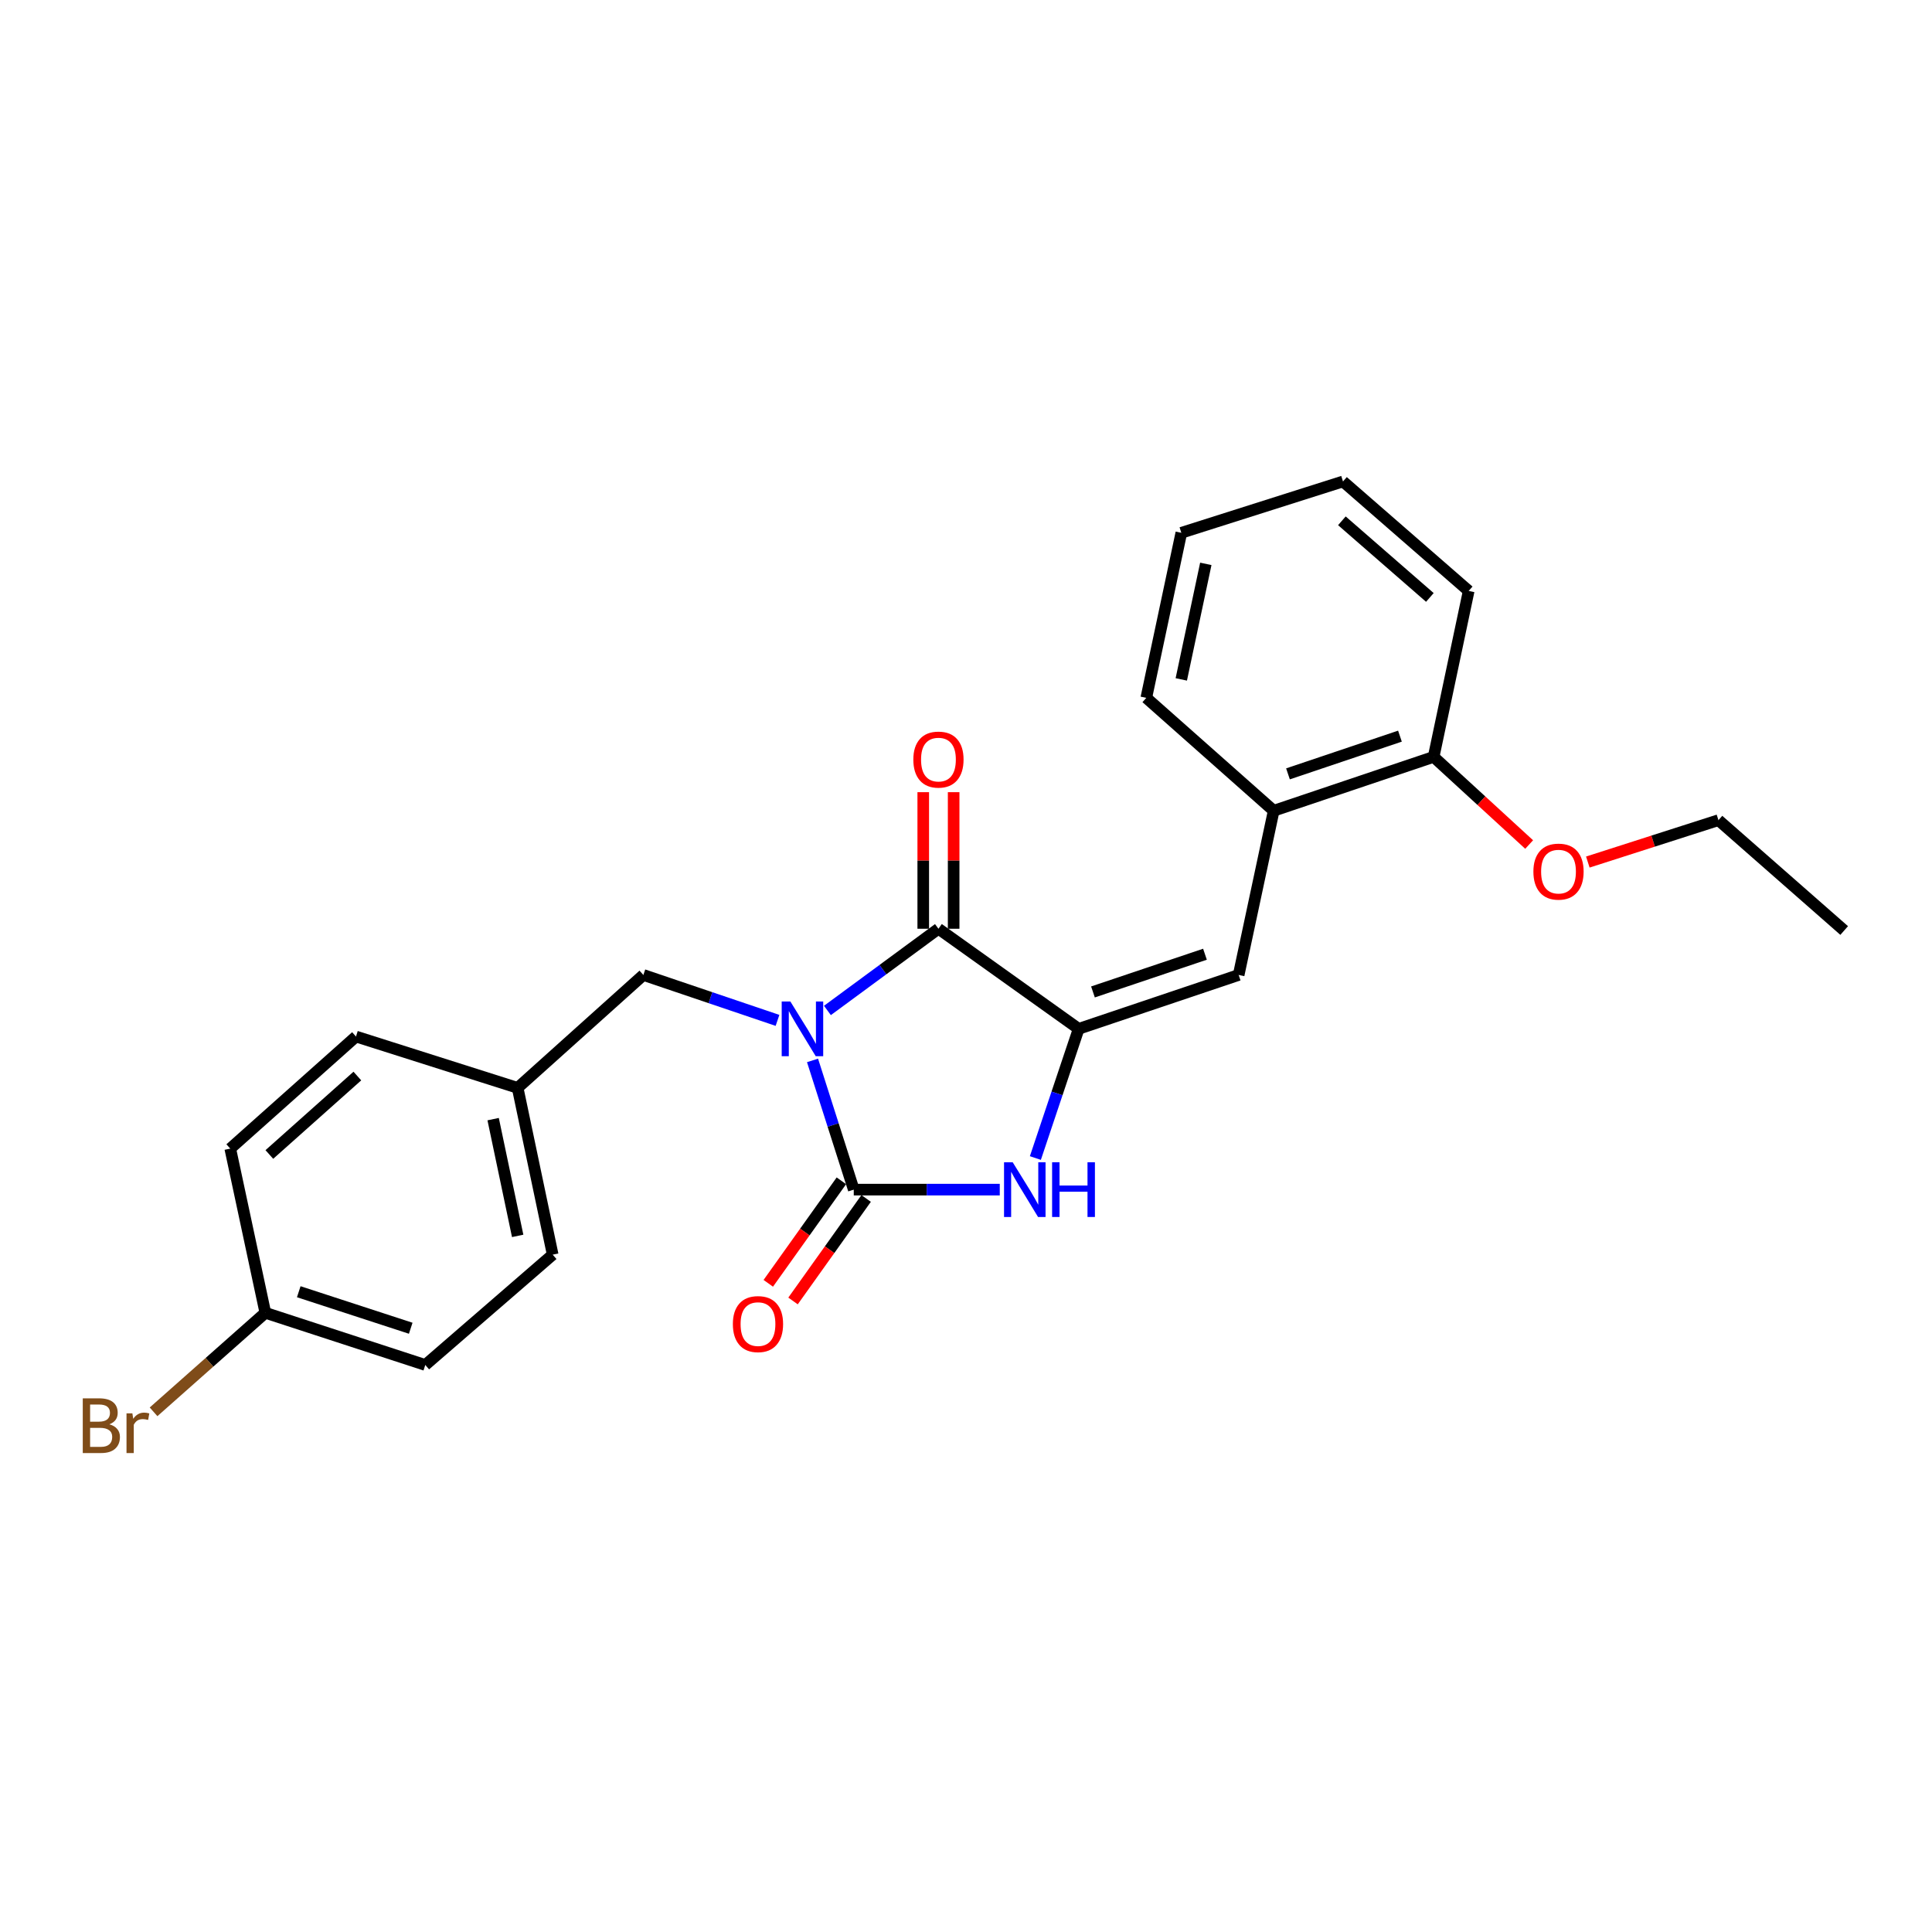 <?xml version='1.0' encoding='iso-8859-1'?>
<svg version='1.1' baseProfile='full'
              xmlns='http://www.w3.org/2000/svg'
                      xmlns:rdkit='http://www.rdkit.org/xml'
                      xmlns:xlink='http://www.w3.org/1999/xlink'
                  xml:space='preserve'
width='1000px' height='1000px' viewBox='0 0 1000 1000'>
<!-- END OF HEADER -->
<rect style='opacity:1.0;fill:#FFFFFF;stroke:none' width='1000' height='1000' x='0' y='0'> </rect>
<path class='bond-0' d='M 420.563,548.868 L 431.235,582.308' style='fill:none;fill-rule:evenodd;stroke:#0000FF;stroke-width:6px;stroke-linecap:butt;stroke-linejoin:miter;stroke-opacity:1' />
<path class='bond-0' d='M 431.235,582.308 L 441.906,615.749' style='fill:none;fill-rule:evenodd;stroke:#000000;stroke-width:6px;stroke-linecap:butt;stroke-linejoin:miter;stroke-opacity:1' />
<path class='bond-1' d='M 428.273,523.011 L 457.006,501.865' style='fill:none;fill-rule:evenodd;stroke:#0000FF;stroke-width:6px;stroke-linecap:butt;stroke-linejoin:miter;stroke-opacity:1' />
<path class='bond-1' d='M 457.006,501.865 L 485.739,480.718' style='fill:none;fill-rule:evenodd;stroke:#000000;stroke-width:6px;stroke-linecap:butt;stroke-linejoin:miter;stroke-opacity:1' />
<path class='bond-5' d='M 402.434,528.15 L 367.72,516.393' style='fill:none;fill-rule:evenodd;stroke:#0000FF;stroke-width:6px;stroke-linecap:butt;stroke-linejoin:miter;stroke-opacity:1' />
<path class='bond-5' d='M 367.72,516.393 L 333.006,504.636' style='fill:none;fill-rule:evenodd;stroke:#000000;stroke-width:6px;stroke-linecap:butt;stroke-linejoin:miter;stroke-opacity:1' />
<path class='bond-3' d='M 441.906,615.749 L 479.691,615.749' style='fill:none;fill-rule:evenodd;stroke:#000000;stroke-width:6px;stroke-linecap:butt;stroke-linejoin:miter;stroke-opacity:1' />
<path class='bond-3' d='M 479.691,615.749 L 517.476,615.749' style='fill:none;fill-rule:evenodd;stroke:#0000FF;stroke-width:6px;stroke-linecap:butt;stroke-linejoin:miter;stroke-opacity:1' />
<path class='bond-7' d='M 435.501,611.181 L 416.58,637.712' style='fill:none;fill-rule:evenodd;stroke:#000000;stroke-width:6px;stroke-linecap:butt;stroke-linejoin:miter;stroke-opacity:1' />
<path class='bond-7' d='M 416.58,637.712 L 397.659,664.243' style='fill:none;fill-rule:evenodd;stroke:#FF0000;stroke-width:6px;stroke-linecap:butt;stroke-linejoin:miter;stroke-opacity:1' />
<path class='bond-7' d='M 448.312,620.317 L 429.391,646.849' style='fill:none;fill-rule:evenodd;stroke:#000000;stroke-width:6px;stroke-linecap:butt;stroke-linejoin:miter;stroke-opacity:1' />
<path class='bond-7' d='M 429.391,646.849 L 410.47,673.38' style='fill:none;fill-rule:evenodd;stroke:#FF0000;stroke-width:6px;stroke-linecap:butt;stroke-linejoin:miter;stroke-opacity:1' />
<path class='bond-2' d='M 485.739,480.718 L 558.317,532.524' style='fill:none;fill-rule:evenodd;stroke:#000000;stroke-width:6px;stroke-linecap:butt;stroke-linejoin:miter;stroke-opacity:1' />
<path class='bond-8' d='M 493.607,480.718 L 493.607,445.373' style='fill:none;fill-rule:evenodd;stroke:#000000;stroke-width:6px;stroke-linecap:butt;stroke-linejoin:miter;stroke-opacity:1' />
<path class='bond-8' d='M 493.607,445.373 L 493.607,410.029' style='fill:none;fill-rule:evenodd;stroke:#FF0000;stroke-width:6px;stroke-linecap:butt;stroke-linejoin:miter;stroke-opacity:1' />
<path class='bond-8' d='M 477.872,480.718 L 477.872,445.373' style='fill:none;fill-rule:evenodd;stroke:#000000;stroke-width:6px;stroke-linecap:butt;stroke-linejoin:miter;stroke-opacity:1' />
<path class='bond-8' d='M 477.872,445.373 L 477.872,410.029' style='fill:none;fill-rule:evenodd;stroke:#FF0000;stroke-width:6px;stroke-linecap:butt;stroke-linejoin:miter;stroke-opacity:1' />
<path class='bond-4' d='M 558.317,532.524 L 641.131,504.636' style='fill:none;fill-rule:evenodd;stroke:#000000;stroke-width:6px;stroke-linecap:butt;stroke-linejoin:miter;stroke-opacity:1' />
<path class='bond-4' d='M 565.717,513.428 L 623.687,493.906' style='fill:none;fill-rule:evenodd;stroke:#000000;stroke-width:6px;stroke-linecap:butt;stroke-linejoin:miter;stroke-opacity:1' />
<path class='bond-24' d='M 558.317,532.524 L 547.113,565.959' style='fill:none;fill-rule:evenodd;stroke:#000000;stroke-width:6px;stroke-linecap:butt;stroke-linejoin:miter;stroke-opacity:1' />
<path class='bond-24' d='M 547.113,565.959 L 535.909,599.395' style='fill:none;fill-rule:evenodd;stroke:#0000FF;stroke-width:6px;stroke-linecap:butt;stroke-linejoin:miter;stroke-opacity:1' />
<path class='bond-6' d='M 641.131,504.636 L 659.262,419.645' style='fill:none;fill-rule:evenodd;stroke:#000000;stroke-width:6px;stroke-linecap:butt;stroke-linejoin:miter;stroke-opacity:1' />
<path class='bond-10' d='M 333.006,504.636 L 267.929,563.077' style='fill:none;fill-rule:evenodd;stroke:#000000;stroke-width:6px;stroke-linecap:butt;stroke-linejoin:miter;stroke-opacity:1' />
<path class='bond-9' d='M 659.262,419.645 L 742.05,391.758' style='fill:none;fill-rule:evenodd;stroke:#000000;stroke-width:6px;stroke-linecap:butt;stroke-linejoin:miter;stroke-opacity:1' />
<path class='bond-9' d='M 666.657,400.55 L 724.609,381.028' style='fill:none;fill-rule:evenodd;stroke:#000000;stroke-width:6px;stroke-linecap:butt;stroke-linejoin:miter;stroke-opacity:1' />
<path class='bond-18' d='M 659.262,419.645 L 593.32,361.204' style='fill:none;fill-rule:evenodd;stroke:#000000;stroke-width:6px;stroke-linecap:butt;stroke-linejoin:miter;stroke-opacity:1' />
<path class='bond-17' d='M 742.05,391.758 L 766.769,414.44' style='fill:none;fill-rule:evenodd;stroke:#000000;stroke-width:6px;stroke-linecap:butt;stroke-linejoin:miter;stroke-opacity:1' />
<path class='bond-17' d='M 766.769,414.44 L 791.488,437.123' style='fill:none;fill-rule:evenodd;stroke:#FF0000;stroke-width:6px;stroke-linecap:butt;stroke-linejoin:miter;stroke-opacity:1' />
<path class='bond-19' d='M 742.05,391.758 L 760.19,305.866' style='fill:none;fill-rule:evenodd;stroke:#000000;stroke-width:6px;stroke-linecap:butt;stroke-linejoin:miter;stroke-opacity:1' />
<path class='bond-13' d='M 267.929,563.077 L 184.258,536.51' style='fill:none;fill-rule:evenodd;stroke:#000000;stroke-width:6px;stroke-linecap:butt;stroke-linejoin:miter;stroke-opacity:1' />
<path class='bond-14' d='M 267.929,563.077 L 286.069,649.406' style='fill:none;fill-rule:evenodd;stroke:#000000;stroke-width:6px;stroke-linecap:butt;stroke-linejoin:miter;stroke-opacity:1' />
<path class='bond-14' d='M 255.25,579.263 L 267.948,639.693' style='fill:none;fill-rule:evenodd;stroke:#000000;stroke-width:6px;stroke-linecap:butt;stroke-linejoin:miter;stroke-opacity:1' />
<path class='bond-11' d='M 137.339,679.505 L 220.127,706.51' style='fill:none;fill-rule:evenodd;stroke:#000000;stroke-width:6px;stroke-linecap:butt;stroke-linejoin:miter;stroke-opacity:1' />
<path class='bond-11' d='M 154.637,668.596 L 212.589,687.499' style='fill:none;fill-rule:evenodd;stroke:#000000;stroke-width:6px;stroke-linecap:butt;stroke-linejoin:miter;stroke-opacity:1' />
<path class='bond-12' d='M 137.339,679.505 L 108.411,705.132' style='fill:none;fill-rule:evenodd;stroke:#000000;stroke-width:6px;stroke-linecap:butt;stroke-linejoin:miter;stroke-opacity:1' />
<path class='bond-12' d='M 108.411,705.132 L 79.483,730.759' style='fill:none;fill-rule:evenodd;stroke:#7F4C19;stroke-width:6px;stroke-linecap:butt;stroke-linejoin:miter;stroke-opacity:1' />
<path class='bond-25' d='M 137.339,679.505 L 119.181,594.514' style='fill:none;fill-rule:evenodd;stroke:#000000;stroke-width:6px;stroke-linecap:butt;stroke-linejoin:miter;stroke-opacity:1' />
<path class='bond-15' d='M 184.258,536.51 L 119.181,594.514' style='fill:none;fill-rule:evenodd;stroke:#000000;stroke-width:6px;stroke-linecap:butt;stroke-linejoin:miter;stroke-opacity:1' />
<path class='bond-15' d='M 184.967,556.958 L 139.413,597.561' style='fill:none;fill-rule:evenodd;stroke:#000000;stroke-width:6px;stroke-linecap:butt;stroke-linejoin:miter;stroke-opacity:1' />
<path class='bond-16' d='M 286.069,649.406 L 220.127,706.51' style='fill:none;fill-rule:evenodd;stroke:#000000;stroke-width:6px;stroke-linecap:butt;stroke-linejoin:miter;stroke-opacity:1' />
<path class='bond-20' d='M 821.854,446.198 L 855.662,435.356' style='fill:none;fill-rule:evenodd;stroke:#FF0000;stroke-width:6px;stroke-linecap:butt;stroke-linejoin:miter;stroke-opacity:1' />
<path class='bond-20' d='M 855.662,435.356 L 889.469,424.515' style='fill:none;fill-rule:evenodd;stroke:#000000;stroke-width:6px;stroke-linecap:butt;stroke-linejoin:miter;stroke-opacity:1' />
<path class='bond-22' d='M 593.32,361.204 L 611.451,275.776' style='fill:none;fill-rule:evenodd;stroke:#000000;stroke-width:6px;stroke-linecap:butt;stroke-linejoin:miter;stroke-opacity:1' />
<path class='bond-22' d='M 611.433,351.657 L 624.125,291.857' style='fill:none;fill-rule:evenodd;stroke:#000000;stroke-width:6px;stroke-linecap:butt;stroke-linejoin:miter;stroke-opacity:1' />
<path class='bond-26' d='M 760.19,305.866 L 695.131,249.2' style='fill:none;fill-rule:evenodd;stroke:#000000;stroke-width:6px;stroke-linecap:butt;stroke-linejoin:miter;stroke-opacity:1' />
<path class='bond-26' d='M 740.096,309.232 L 694.555,269.566' style='fill:none;fill-rule:evenodd;stroke:#000000;stroke-width:6px;stroke-linecap:butt;stroke-linejoin:miter;stroke-opacity:1' />
<path class='bond-21' d='M 889.469,424.515 L 954.545,481.636' style='fill:none;fill-rule:evenodd;stroke:#000000;stroke-width:6px;stroke-linecap:butt;stroke-linejoin:miter;stroke-opacity:1' />
<path class='bond-23' d='M 611.451,275.776 L 695.131,249.2' style='fill:none;fill-rule:evenodd;stroke:#000000;stroke-width:6px;stroke-linecap:butt;stroke-linejoin:miter;stroke-opacity:1' />
<path  class='atom-0' d='M 409.088 518.364
L 418.368 533.364
Q 419.288 534.844, 420.768 537.524
Q 422.248 540.204, 422.328 540.364
L 422.328 518.364
L 426.088 518.364
L 426.088 546.684
L 422.208 546.684
L 412.248 530.284
Q 411.088 528.364, 409.848 526.164
Q 408.648 523.964, 408.288 523.284
L 408.288 546.684
L 404.608 546.684
L 404.608 518.364
L 409.088 518.364
' fill='#0000FF'/>
<path  class='atom-4' d='M 524.169 601.589
L 533.449 616.589
Q 534.369 618.069, 535.849 620.749
Q 537.329 623.429, 537.409 623.589
L 537.409 601.589
L 541.169 601.589
L 541.169 629.909
L 537.289 629.909
L 527.329 613.509
Q 526.169 611.589, 524.929 609.389
Q 523.729 607.189, 523.369 606.509
L 523.369 629.909
L 519.689 629.909
L 519.689 601.589
L 524.169 601.589
' fill='#0000FF'/>
<path  class='atom-4' d='M 544.569 601.589
L 548.409 601.589
L 548.409 613.629
L 562.889 613.629
L 562.889 601.589
L 566.729 601.589
L 566.729 629.909
L 562.889 629.909
L 562.889 616.829
L 548.409 616.829
L 548.409 629.909
L 544.569 629.909
L 544.569 601.589
' fill='#0000FF'/>
<path  class='atom-8' d='M 379.33 685.346
Q 379.33 678.546, 382.69 674.746
Q 386.05 670.946, 392.33 670.946
Q 398.61 670.946, 401.97 674.746
Q 405.33 678.546, 405.33 685.346
Q 405.33 692.226, 401.93 696.146
Q 398.53 700.026, 392.33 700.026
Q 386.09 700.026, 382.69 696.146
Q 379.33 692.266, 379.33 685.346
M 392.33 696.826
Q 396.65 696.826, 398.97 693.946
Q 401.33 691.026, 401.33 685.346
Q 401.33 679.786, 398.97 676.986
Q 396.65 674.146, 392.33 674.146
Q 388.01 674.146, 385.65 676.946
Q 383.33 679.746, 383.33 685.346
Q 383.33 691.066, 385.65 693.946
Q 388.01 696.826, 392.33 696.826
' fill='#FF0000'/>
<path  class='atom-9' d='M 472.739 393.158
Q 472.739 386.358, 476.099 382.558
Q 479.459 378.758, 485.739 378.758
Q 492.019 378.758, 495.379 382.558
Q 498.739 386.358, 498.739 393.158
Q 498.739 400.038, 495.339 403.958
Q 491.939 407.838, 485.739 407.838
Q 479.499 407.838, 476.099 403.958
Q 472.739 400.078, 472.739 393.158
M 485.739 404.638
Q 490.059 404.638, 492.379 401.758
Q 494.739 398.838, 494.739 393.158
Q 494.739 387.598, 492.379 384.798
Q 490.059 381.958, 485.739 381.958
Q 481.419 381.958, 479.059 384.758
Q 476.739 387.558, 476.739 393.158
Q 476.739 398.878, 479.059 401.758
Q 481.419 404.638, 485.739 404.638
' fill='#FF0000'/>
<path  class='atom-13' d='M 56.599 737.218
Q 59.319 737.978, 60.679 739.658
Q 62.08 741.298, 62.08 743.738
Q 62.08 747.658, 59.559 749.898
Q 57.08 752.098, 52.359 752.098
L 42.84 752.098
L 42.84 723.778
L 51.2 723.778
Q 56.039 723.778, 58.48 725.738
Q 60.919 727.698, 60.919 731.298
Q 60.919 735.578, 56.599 737.218
M 46.639 726.978
L 46.639 735.858
L 51.2 735.858
Q 53.999 735.858, 55.44 734.738
Q 56.919 733.578, 56.919 731.298
Q 56.919 726.978, 51.2 726.978
L 46.639 726.978
M 52.359 748.898
Q 55.12 748.898, 56.599 747.578
Q 58.08 746.258, 58.08 743.738
Q 58.08 741.418, 56.44 740.258
Q 54.84 739.058, 51.76 739.058
L 46.639 739.058
L 46.639 748.898
L 52.359 748.898
' fill='#7F4C19'/>
<path  class='atom-13' d='M 68.519 731.538
L 68.96 734.378
Q 71.12 731.178, 74.639 731.178
Q 75.76 731.178, 77.279 731.578
L 76.68 734.938
Q 74.96 734.538, 73.999 734.538
Q 72.32 734.538, 71.2 735.218
Q 70.12 735.858, 69.24 737.418
L 69.24 752.098
L 65.48 752.098
L 65.48 731.538
L 68.519 731.538
' fill='#7F4C19'/>
<path  class='atom-18' d='M 793.681 451.144
Q 793.681 444.344, 797.041 440.544
Q 800.401 436.744, 806.681 436.744
Q 812.961 436.744, 816.321 440.544
Q 819.681 444.344, 819.681 451.144
Q 819.681 458.024, 816.281 461.944
Q 812.881 465.824, 806.681 465.824
Q 800.441 465.824, 797.041 461.944
Q 793.681 458.064, 793.681 451.144
M 806.681 462.624
Q 811.001 462.624, 813.321 459.744
Q 815.681 456.824, 815.681 451.144
Q 815.681 445.584, 813.321 442.784
Q 811.001 439.944, 806.681 439.944
Q 802.361 439.944, 800.001 442.744
Q 797.681 445.544, 797.681 451.144
Q 797.681 456.864, 800.001 459.744
Q 802.361 462.624, 806.681 462.624
' fill='#FF0000'/>
</svg>
